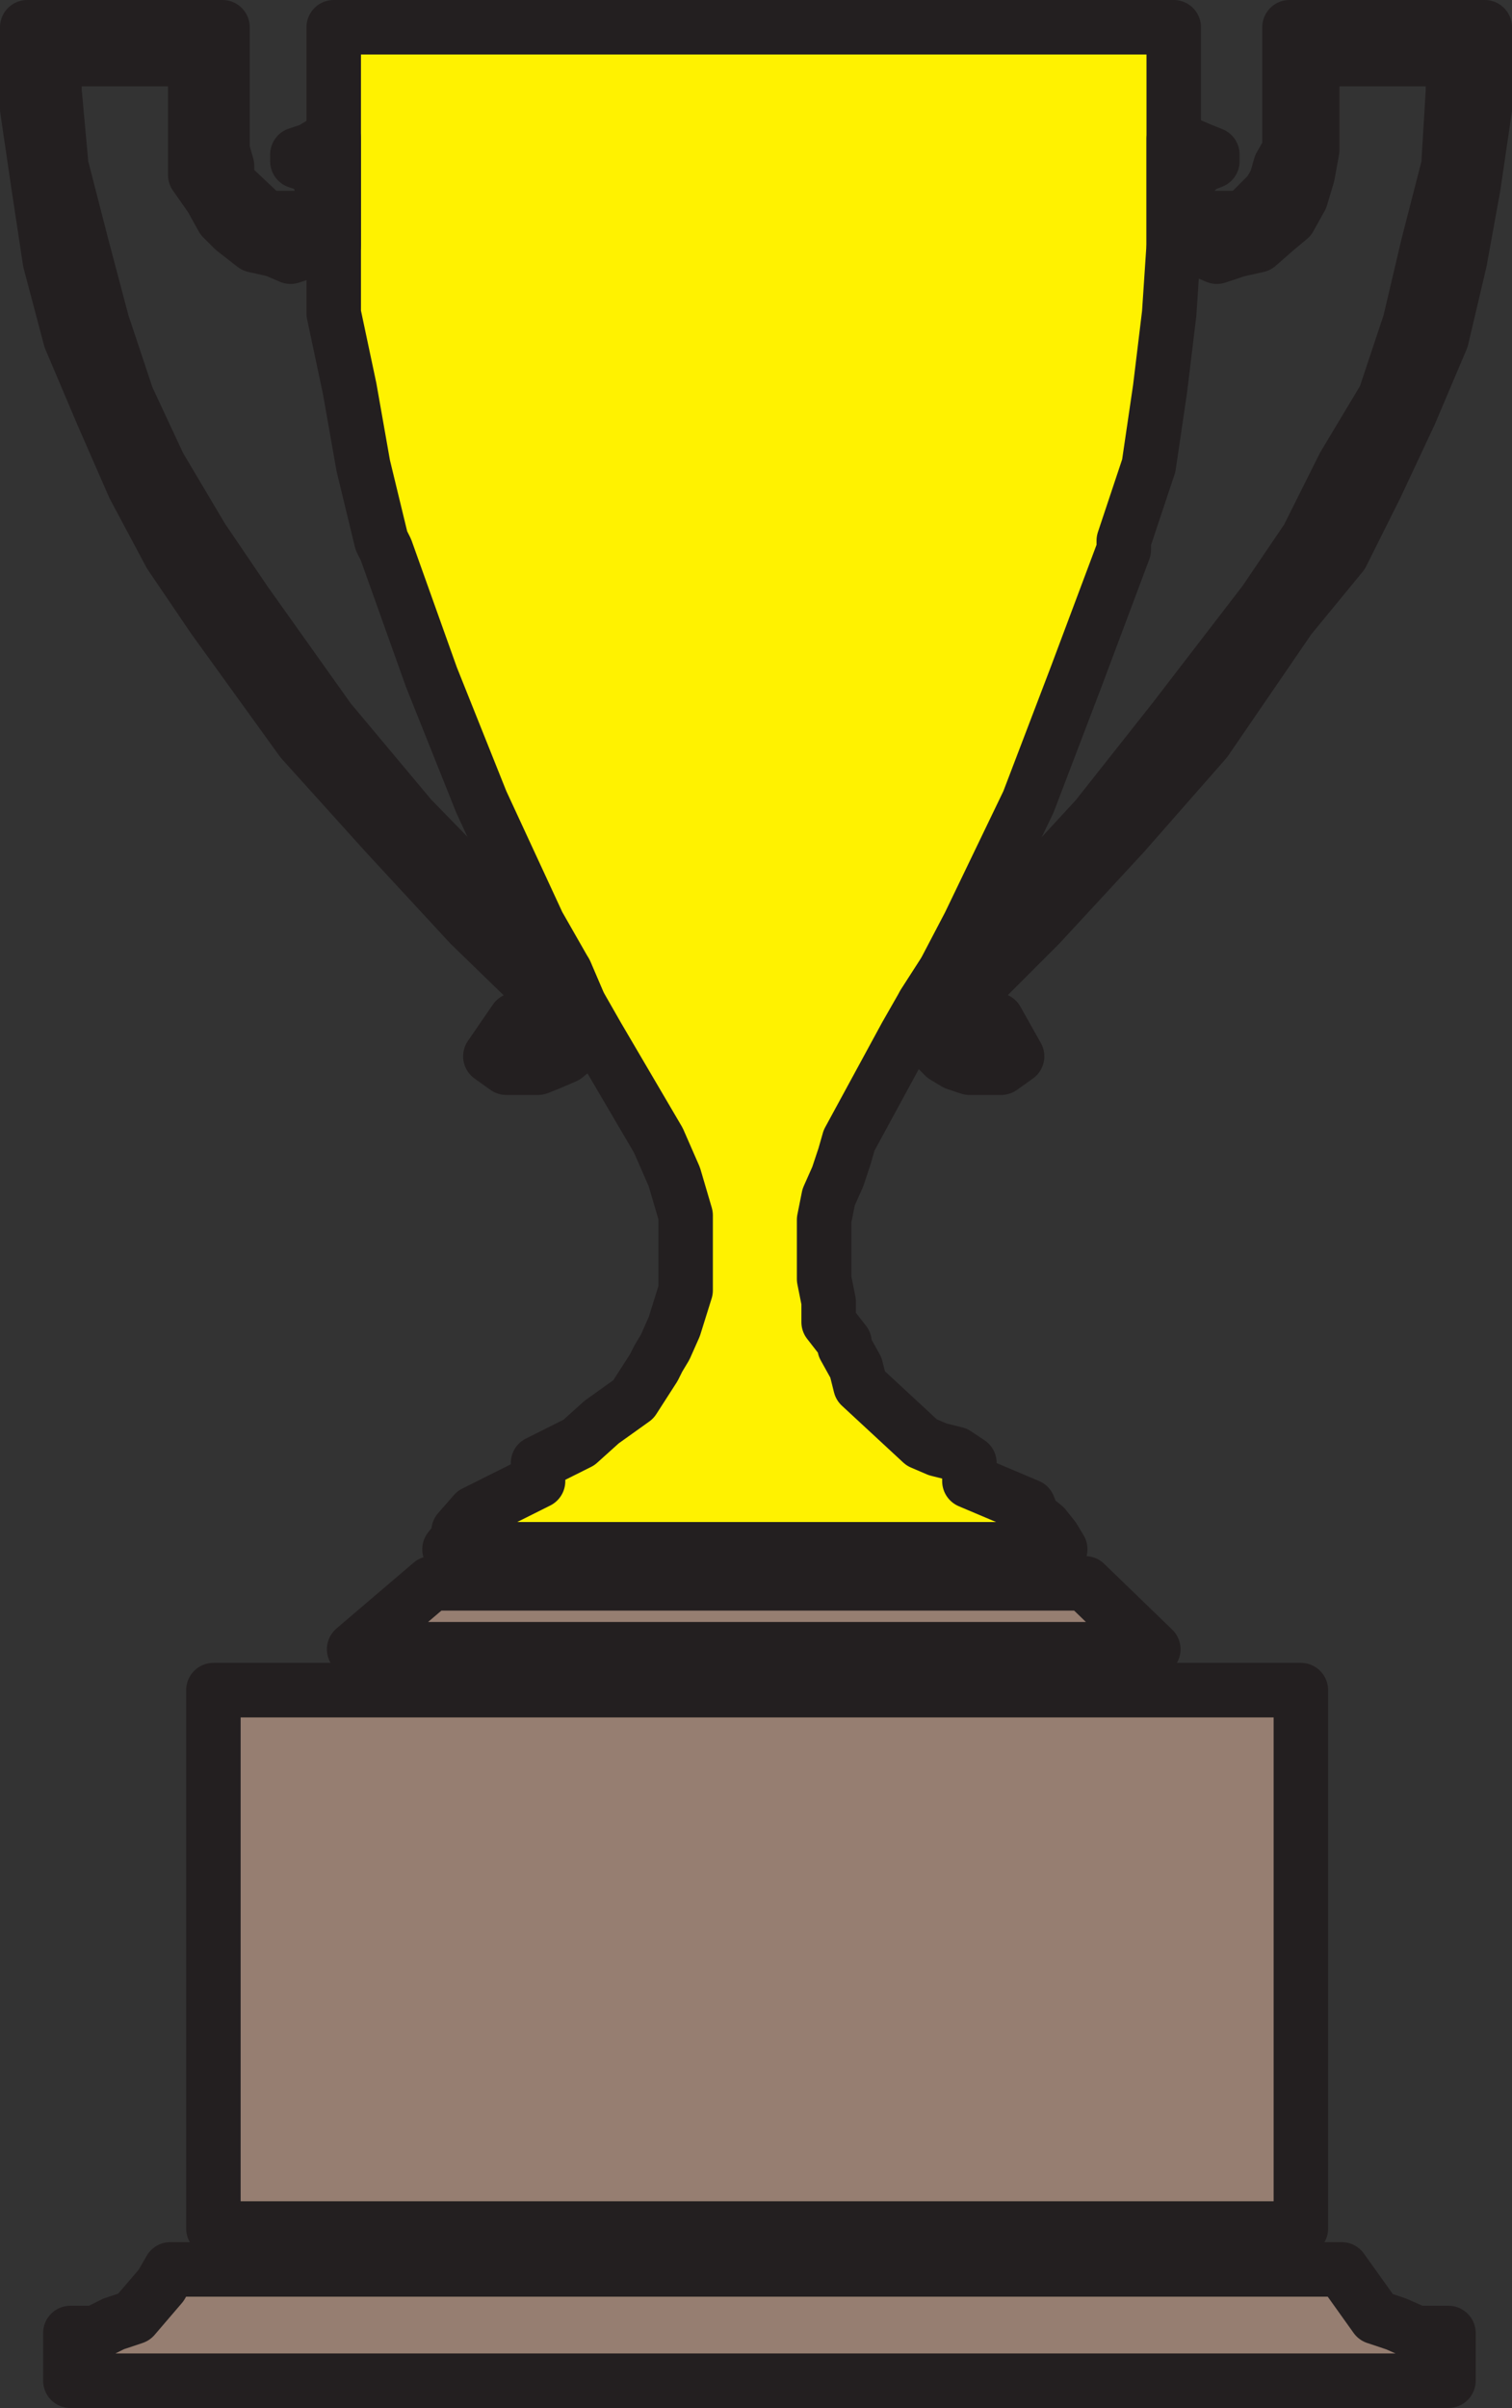 <svg xmlns="http://www.w3.org/2000/svg" width="499.5" height="795"><rect width="100%" height="100%" fill="#333333" stroke="none"/><path fill="#967e71" fill-rule="evenodd" d="M23.25 786v-15.75h8.25l6-3 6.75-2.25 9-10.5 3-5.25h387L454.5 765l6.75 2.25 6.75 3h10.5V786H23.25"/><path fill="none" stroke="#231f20" stroke-linecap="round" stroke-linejoin="round" stroke-miterlimit="10" stroke-width="18" d="M23.25 786v-15.75h8.25l6-3 6.75-2.25 9-10.5 3-5.25h387L454.5 765l6.75 2.25 6.75 3h10.5V786Zm0 0"/><path fill="#967e71" fill-rule="evenodd" d="M70.5 735.75V558h359.25v177.75H70.5"/><path fill="none" stroke="#231f20" stroke-linecap="round" stroke-linejoin="round" stroke-miterlimit="10" stroke-width="18" d="M70.5 735.75V558h359.25v177.75zm0 0"/><path fill="#967e71" fill-rule="evenodd" d="m117 544.5 25.5-21.75h216L381 544.5H117"/><path fill="none" stroke="#231f20" stroke-linecap="round" stroke-linejoin="round" stroke-miterlimit="10" stroke-width="18" d="m117 544.5 25.5-21.75h216L381 544.5Zm0 0"/><path fill="#fff200" fill-rule="evenodd" d="m350.25 511.5-2.25-3.75-3-3.75-3.75-3-1.5-3.75-19.5-8.25v-6l-4.5-3-6-1.5-5.25-2.25-20.25-18.75-1.5-6-3.75-6.75v-1.5l-5.25-6.75v-6.75l-1.5-7.5v-19.5l1.5-7.5 3-6.75 2.25-6.75 1.5-5.25 18.75-34.5 6-10.5L312 321l8.25-15.75 19.5-40.5 15.75-41.25 15.75-42v-3l8.25-24.75 3.75-25.5 3-24.75 1.5-22.5V9h-277.5v94.5l5.25 24.75 4.5 25.5 6 24.75 1.5 3 15 42 16.5 41.25 18.75 40.5 9 15.75 4.5 10.5 6 10.5 20.25 34.5 5.25 12 3.75 12.75V426l-3.75 12-3 6.75-2.25 3.75-1.5 3-6.75 10.5-10.5 7.5-7.5 6.75-13.5 6.75v6l-21 10.5-5.25 6v2.25l-3 3.75h201.75"/><path fill="none" stroke="#231f20" stroke-linecap="round" stroke-linejoin="round" stroke-miterlimit="10" stroke-width="18" d="m350.25 511.5-2.25-3.75-3-3.75-3.75-3-1.5-3.75-19.5-8.25v-6l-4.5-3-6-1.5-5.25-2.25-20.25-18.75-1.5-6-3.75-6.75v-1.5l-5.25-6.75v-6.75l-1.5-7.5v-19.5l1.5-7.5 3-6.75 2.25-6.75 1.5-5.25 18.75-34.5 6-10.5L312 321l8.25-15.75 19.5-40.5 15.75-41.25 15.75-42v-3l8.25-24.75 3.75-25.5 3-24.75 1.5-22.5V9h-277.5v94.5l5.25 24.75 4.5 25.5 6 24.75 1.5 3 15 42 16.5 41.25 18.75 40.5 9 15.75 4.5 10.5 6 10.5 20.25 34.5 5.25 12 3.75 12.75V426l-3.75 12-3 6.75-2.25 3.75-1.5 3-6.75 10.5-10.5 7.5-7.5 6.75-13.5 6.75v6l-21 10.5-5.25 6v2.25l-3 3.75zm0 0"/><path fill="#fff200" fill-rule="evenodd" d="m110.25 45.75-3.75 1.5-3.75 2.25-4.5 1.5v2.25l4.5 1.5 2.25 3 1.5 3.75v2.25l-1.5 4.5-2.25 3.75h-15L75 60v-5.25l-1.5-5.25V9H9v27l3.75 25.5 3.75 24.75 6.75 25.5 10.5 24.75 10.5 24 12 22.5 14.25 21 29.25 40.5 27.75 30.75 27.75 30 25.5 24.75v1.5l-3 5.25-1.5 1.5H174l-3.75-1.5-8.25 12 5.25 3.75h10.5l3.75-1.5 5.25-2.25 4.5-3.75.75-6.75v-3.75l-.75-3-4.5-10.5-23.25-22.5-27.75-28.5-27-32.25-27.75-39-14.25-21-14.25-24-10.5-22.5-8.25-24.75L27 81l-6.75-26.25L18 30V19.5h46.5v38.25l5.25 7.5L73.5 72l3.75 3.75L84 81l6.75 1.5L96 84.75l6.75-2.25 6-1.5h1.5V45.75"/><path fill="none" stroke="#231f20" stroke-linecap="round" stroke-linejoin="round" stroke-miterlimit="10" stroke-width="18" d="m110.25 45.75-3.75 1.5-3.75 2.25-4.5 1.5v2.25l4.5 1.5 2.25 3 1.5 3.75v2.25l-1.5 4.5-2.25 3.75h-15L75 60v-5.25l-1.5-5.25V9H9v27l3.75 25.5 3.75 24.75 6.75 25.5 10.5 24.75 10.5 24 12 22.5 14.25 21 29.25 40.5 27.75 30.75 27.75 30 25.5 24.75v1.5l-3 5.25-1.5 1.5H174l-3.75-1.5-8.25 12 5.25 3.75h10.5l3.75-1.5 5.25-2.25 4.5-3.75.75-6.75v-3.75l-.75-3-4.5-10.5-23.25-22.5-27.75-28.5-27-32.25-27.75-39-14.25-21-14.25-24-10.5-22.5-8.25-24.75L27 81l-6.75-26.25L18 30V19.5h46.5v38.25l5.25 7.5L73.5 72l3.75 3.75L84 81l6.75 1.5L96 84.75l6.75-2.25 6-1.5h1.5zm0 0"/><path fill="#fff200" fill-rule="evenodd" d="m387.75 45.75 3.75 1.5 5.25 2.25 3.75 1.5v2.25l-3.75 1.5-3 3-2.25 3.75v2.25l2.25 4.5 3 3.75H411l8.25-8.25L421.5 60l1.5-5.25 3-5.25V9h64.5v27l-3.75 25.5-4.5 24.75-6 25.5-10.5 24.75-11.25 24-11.25 22.5L426 204l-27.75 40.5-27 30.75-27.75 30L318.75 330v1.5l1.5 5.25 2.25 1.5h3l3.75-1.5 6.75 12-5.25 3.75h-10.5l-4.5-1.5-3.75-2.25-3.75-3.75-3-6.75v-6.75L312 321l24-22.5 26.25-28.5 25.5-32.25 30-39 14.25-21 12-24 13.5-22.5 8.25-24.75 6-25.5 6.75-26.25L480 30V19.5h-46.5v30l-1.5 8.25-2.25 7.5L426 72l-4.5 3.75-6 5.25-6.75 1.5-6.75 2.25-5.25-2.25L390 81h-2.25V45.75"/><path fill="none" stroke="#231f20" stroke-linecap="round" stroke-linejoin="round" stroke-miterlimit="10" stroke-width="18" d="m387.75 45.75 3.75 1.5 5.25 2.25 3.75 1.5v2.25l-3.75 1.5-3 3-2.25 3.75v2.25l2.25 4.5 3 3.75H411l8.25-8.25L421.5 60l1.5-5.25 3-5.25V9h64.5v27l-3.75 25.5-4.5 24.75-6 25.5-10.5 24.75-11.25 24-11.25 22.5L426 204l-27.75 40.5-27 30.75-27.75 30L318.75 330v1.5l1.5 5.25 2.25 1.5h3l3.75-1.5 6.75 12-5.25 3.75h-10.5l-4.5-1.5-3.75-2.25-3.75-3.75-3-6.75v-6.75L312 321l24-22.5 26.25-28.5 25.5-32.25 30-39 14.25-21 12-24 13.5-22.5 8.25-24.75 6-25.5 6.75-26.25L480 30V19.5h-46.5v30l-1.5 8.25-2.25 7.5L426 72l-4.5 3.75-6 5.25-6.75 1.5-6.75 2.25-5.25-2.25L390 81h-2.25zm0 0"/></svg>
